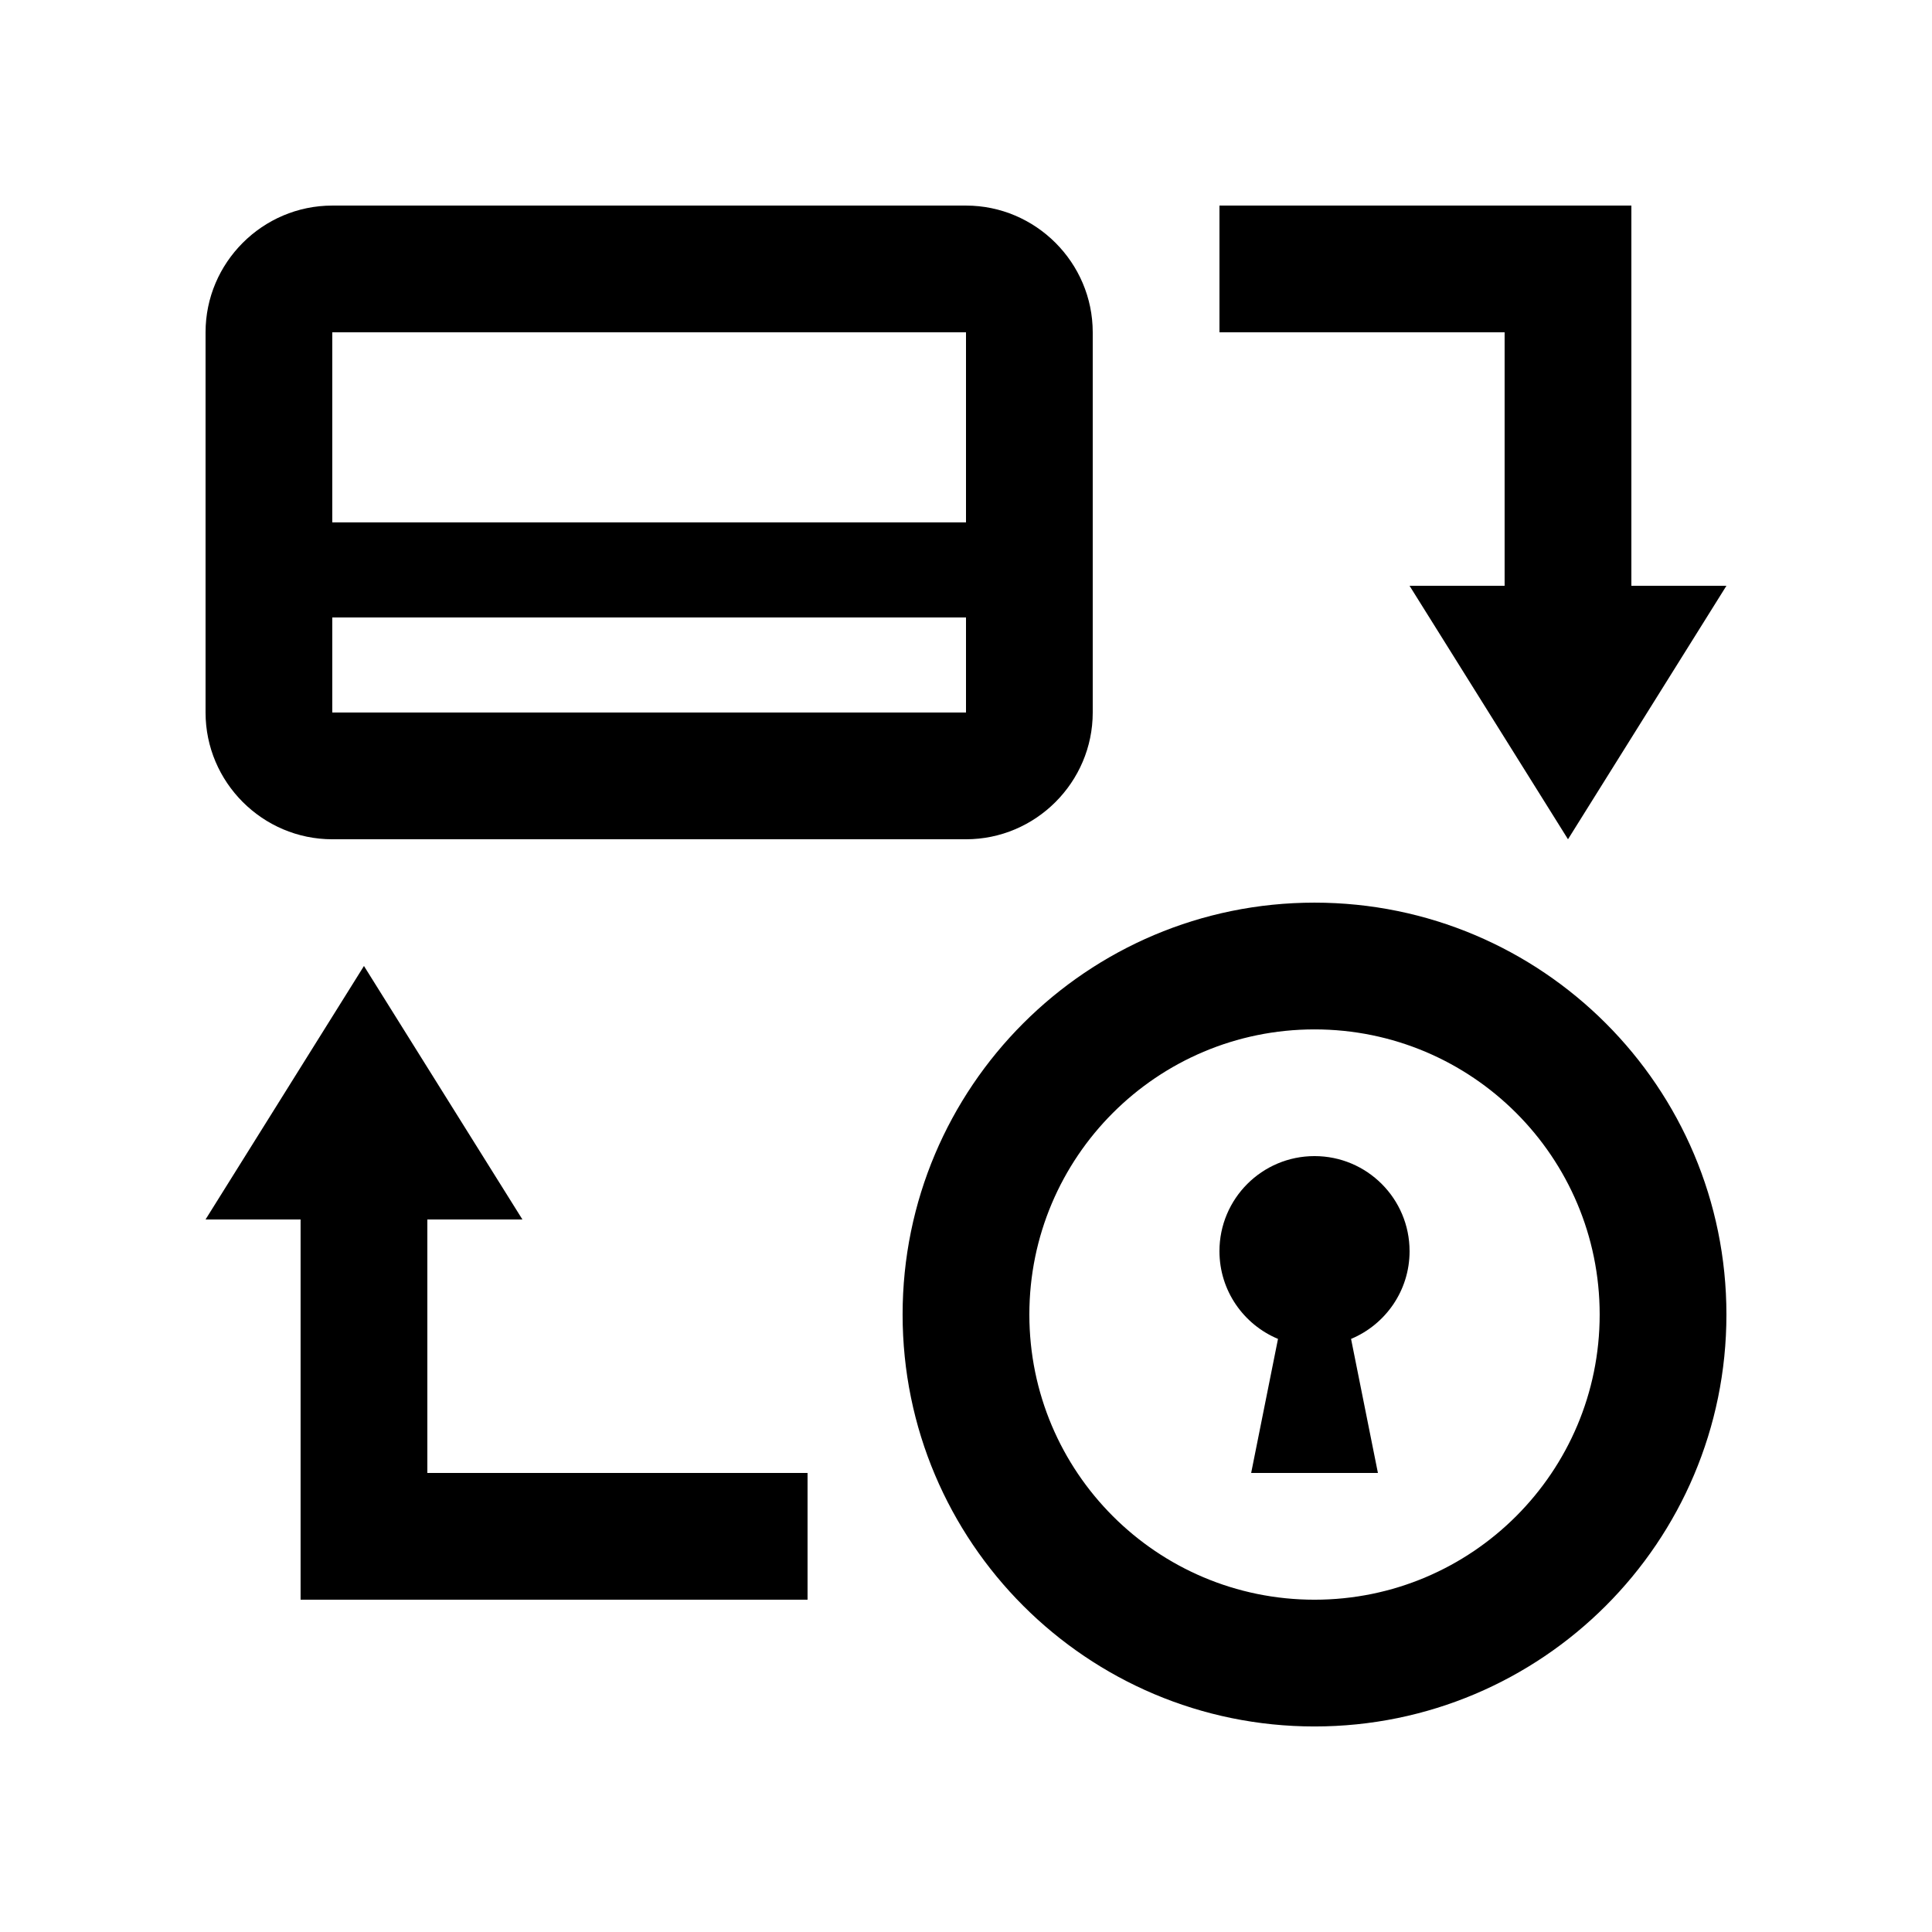 <?xml version="1.0" encoding="UTF-8"?>
<!-- Uploaded to: ICON Repo, www.iconrepo.com, Generator: ICON Repo Mixer Tools -->
<svg fill="#000000" width="800px" height="800px" version="1.1" viewBox="144 144 512 512" xmlns="http://www.w3.org/2000/svg">
 <g>
  <path d="m492.36 383.21c-60.285 0-109.16 48.875-109.16 109.16 0.004 60.285 48.871 109.16 109.16 109.16 60.289 0 109.16-48.871 109.16-109.16 0-60.289-48.871-109.16-109.16-109.16zm0 184.73c-41.734 0-75.57-33.832-75.57-75.57 0-41.734 33.836-75.57 75.57-75.57 41.742 0 75.57 33.836 75.57 75.57 0 41.738-33.832 75.57-75.57 75.57z"/>
  <path d="m517.55 475.57c0-13.91-11.281-25.191-25.191-25.191-13.906 0-25.191 11.281-25.191 25.191 0 10.48 6.398 19.445 15.516 23.254l-7.113 35.523h33.59l-7.117-35.523c9.109-3.809 15.508-12.773 15.508-23.254z"/>
  <path d="m400 198.48h-167.94c-18.473 0-33.586 15.113-33.586 33.586v100.76c0 18.477 15.113 33.59 33.59 33.59h167.93c18.465 0 33.59-15.113 33.59-33.59v-100.76c-0.004-18.473-15.125-33.586-33.59-33.586zm0 33.586v50.383h-167.94v-50.383zm-167.94 100.76v-25.191l167.94 0.004v25.191z"/>
  <path d="m576.33 299.24v-100.76h-109.16v33.586h75.57v67.176h-25.191l41.988 67.172 41.984-67.172z"/>
  <path d="m223.66 467.17v100.76h134.35v-33.586h-100.76v-67.176h25.191l-41.988-67.172-41.98 67.172z"/>
 </g>
</svg>